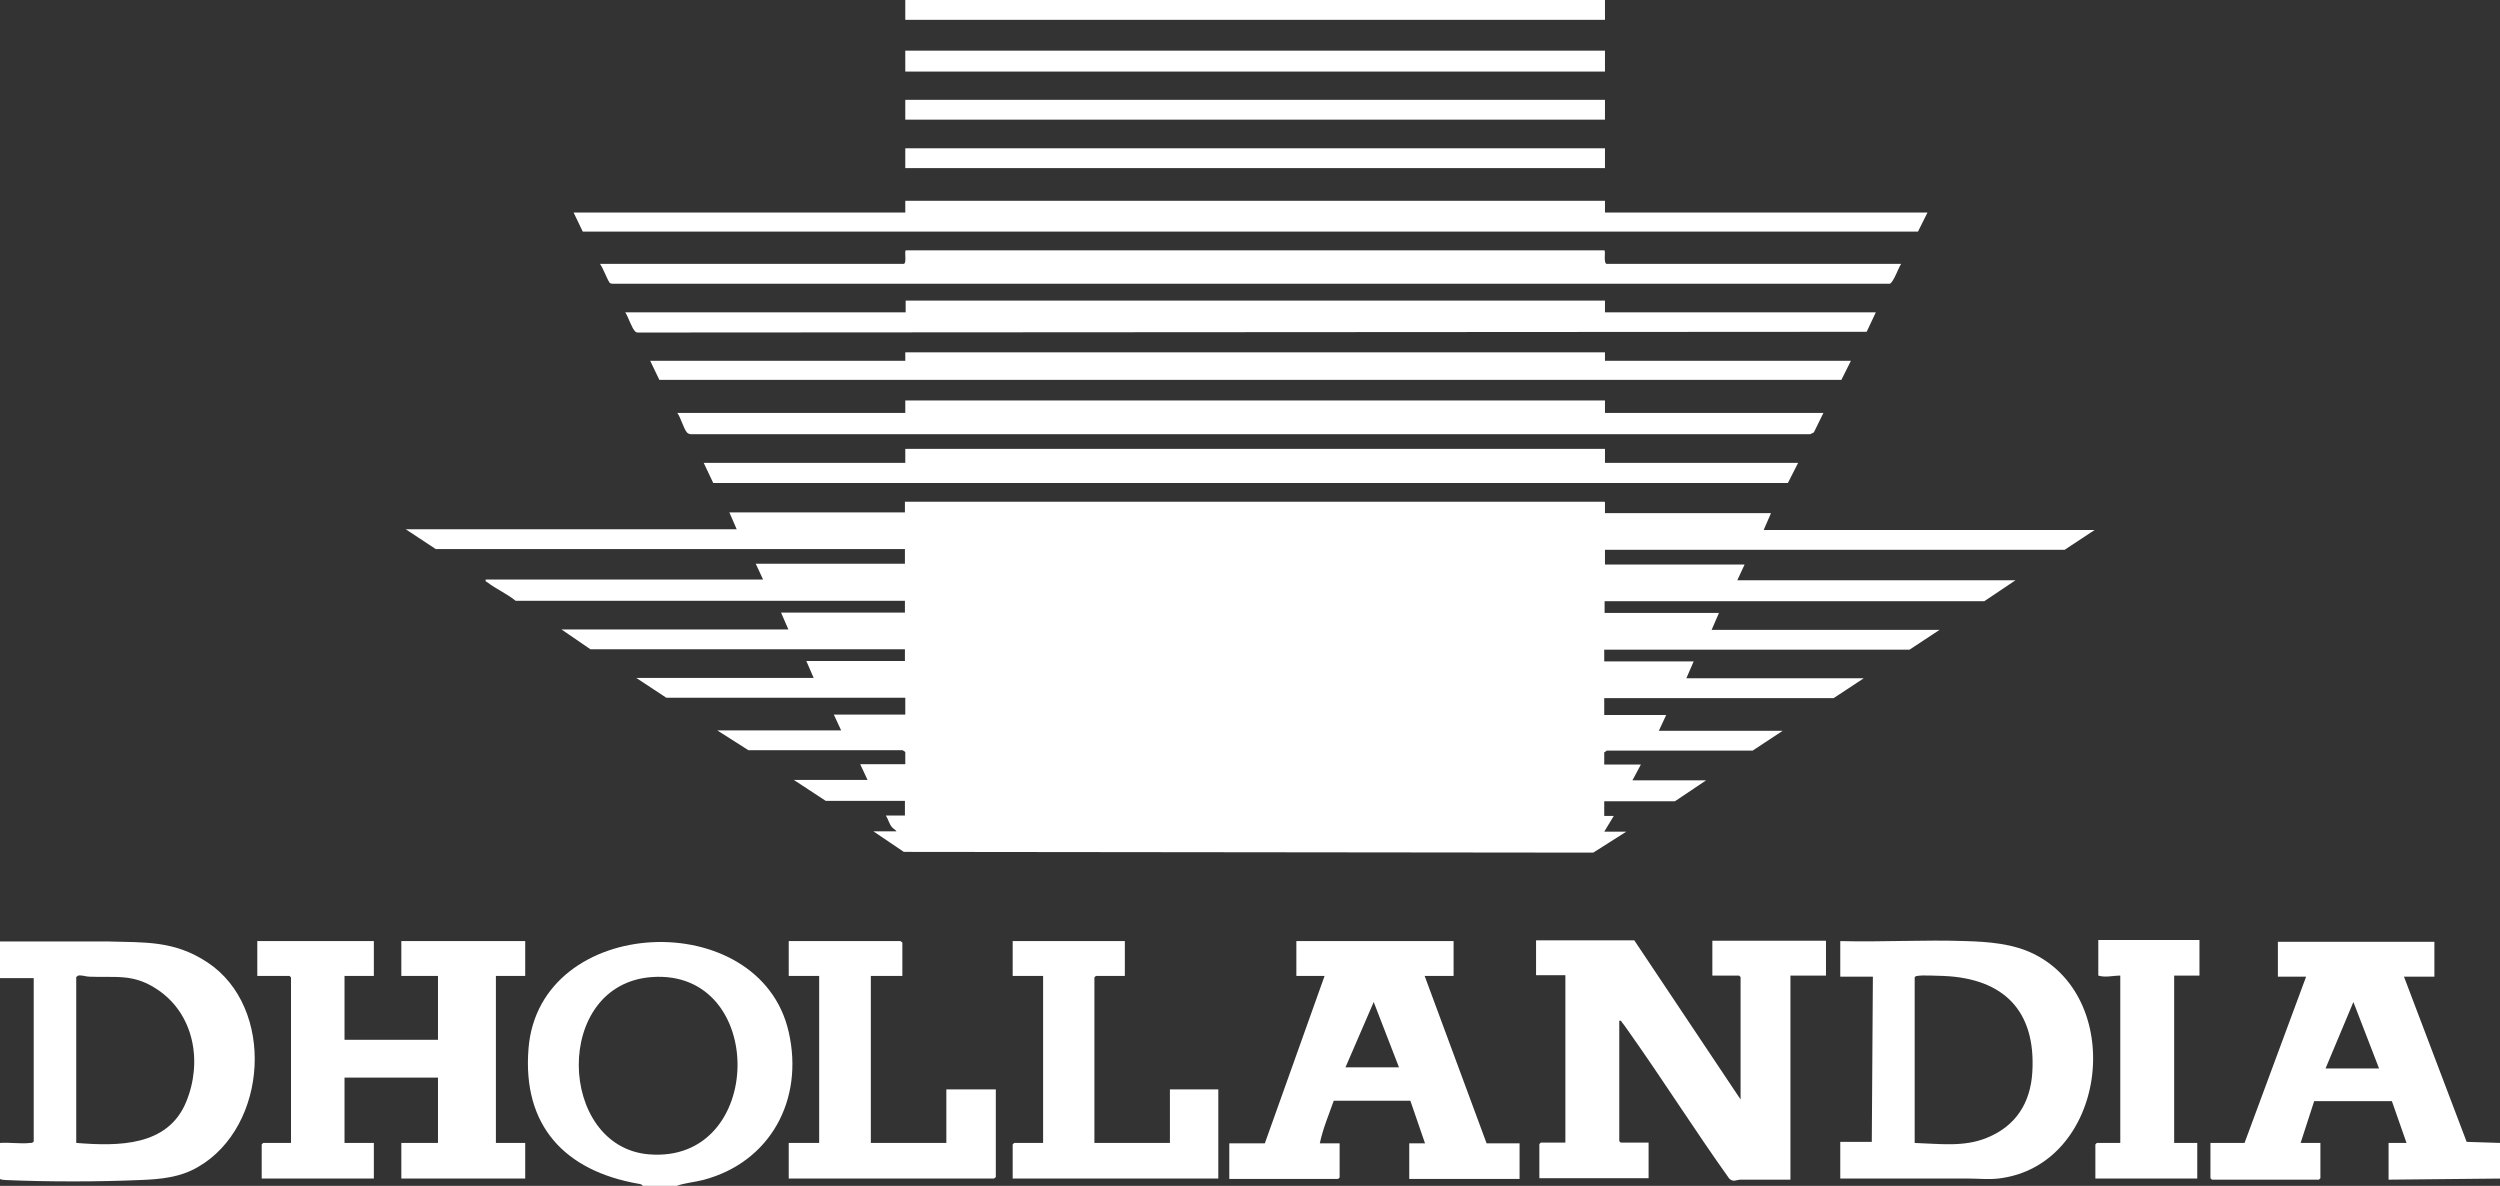 <svg width="156" height="74" viewBox="0 0 156 74" fill="none" xmlns="http://www.w3.org/2000/svg">
<rect x="0" y="0" width="156" height="74" fill="#333333" stroke="none"/>
<g clip-path="url(#clip0_91_3269)">
<path d="M156 73.542L149.047 73.611V71.32H150.168L149.253 68.709H144.405L143.558 71.32H144.793V73.519L144.702 73.611H138.024L137.932 73.519V71.32H140.059L143.901 60.945H142.14V58.769H151.906V60.945H150.008L153.919 71.252L156.046 71.32V73.542H156ZM145.114 66.671H148.453L146.852 62.526L145.114 66.671Z" fill="white"/>
<path d="M4.33996e-05 73.542V71.32C0.595 71.275 1.304 71.389 1.875 71.32C1.967 71.32 2.036 71.32 2.104 71.229V61.037H4.33996e-05V58.746H6.655C9.057 58.815 10.864 58.678 12.945 60.052C17.199 62.869 16.718 70.29 12.373 72.809C11.252 73.473 10.017 73.588 8.737 73.634C6.129 73.748 2.95 73.748 0.343 73.634C0.229 73.634 0.092 73.611 -0.023 73.565L4.33996e-05 73.542ZM4.78 71.32C7.364 71.526 10.475 71.549 11.618 68.755C12.648 66.259 12.121 63.258 9.789 61.724C8.302 60.739 7.227 61.014 5.58 60.945C5.352 60.945 5.123 60.831 4.871 60.877L4.757 60.968V71.297L4.78 71.32Z" fill="white"/>
<path d="M42.219 74H40.115C40.046 73.885 39.932 73.885 39.818 73.863C35.266 73.061 32.59 70.267 32.979 65.434C33.643 57.029 47.434 56.479 49.217 64.404C50.178 68.618 48.074 72.534 43.866 73.633C43.317 73.771 42.722 73.817 42.219 74ZM40.687 60.968C34.466 61.403 34.786 71.549 40.481 72.03C47.777 72.649 47.891 60.464 40.687 60.968Z" fill="white"/>
<path d="M100.15 31.354V32.019H110.511L110.053 33.072H130.705L128.83 34.309H100.15V35.225H108.864L108.406 36.21H125.765L123.821 37.515H100.127V38.248H107.263L106.806 39.302H121.031L119.156 40.538H100.104V41.271H105.685L105.227 42.325H116.297L114.421 43.562H100.104V44.615H103.97L103.512 45.6H111.242L109.367 46.837H100.265L100.104 46.951V47.707H102.391L101.865 48.692H106.462L104.518 49.998H100.104V50.914H100.699L100.104 51.898H101.477L99.418 53.204L56.399 53.158L54.501 51.876H55.941C55.873 51.761 55.758 51.738 55.644 51.601C55.484 51.395 55.415 51.097 55.278 50.891H56.467V49.975H51.527L49.538 48.669H54.135L53.677 47.684H56.49V46.928L56.33 46.814H46.702L44.758 45.577H52.488L52.031 44.592H56.49V43.539H41.579L39.703 42.302H50.773L50.315 41.248H56.467V40.516H36.844L35.038 39.279H49.195L48.737 38.225H56.467V37.492H32.179C31.653 37.057 30.921 36.737 30.395 36.324C30.349 36.279 30.281 36.324 30.303 36.164H47.617L47.159 35.179H56.467V34.263H27.193L25.318 33.026H45.97L45.512 31.973H56.467V31.309H100.127L100.15 31.354Z" fill="white"/>
<path d="M108.612 68.686V60.968L108.521 60.877H106.851V58.701H113.941V60.877H111.723V73.611C110.693 73.611 109.641 73.611 108.612 73.611C108.338 73.611 108.178 73.794 107.903 73.542C105.776 70.564 103.809 67.45 101.705 64.472C101.545 64.266 101.385 63.991 101.202 63.785C101.156 63.739 101.202 63.671 101.042 63.694V71.206L101.134 71.297H102.872V73.519H96.056V71.389L96.148 71.297H97.68V60.854H95.85V58.678H101.98L108.635 68.641L108.612 68.686Z" fill="white"/>
<path d="M23.328 58.724V60.899H21.498V64.885H27.33V60.899H25.043V58.724H32.773V60.899H30.944V71.32H32.773V73.542H25.043V71.32H27.33V67.244H21.498V71.32H23.328V73.542H16.33V71.412L16.421 71.32H18.159V60.991L18.068 60.899H16.055V58.724H23.328Z" fill="white"/>
<path d="M56.399 16.467C56.605 16.399 56.399 15.62 56.536 15.62H100.104C100.219 15.62 100.036 16.376 100.242 16.467H118.63C118.469 16.696 118.149 17.635 117.921 17.704H38.24C38.24 17.704 38.102 17.704 38.057 17.658C37.919 17.521 37.622 16.696 37.439 16.467H56.422H56.399Z" fill="white"/>
<path d="M100.15 12.528V13.261H120.276L119.682 14.452H36.364L35.792 13.261H56.49V12.528H100.15Z" fill="white"/>
<path d="M90.704 58.724V60.899H88.898L92.763 71.343H94.821V73.565H87.937V71.343H88.921L88.006 68.686H83.226C82.928 69.534 82.54 70.45 82.357 71.343H83.592V73.473L83.5 73.565H76.708V71.343H78.926L82.654 60.899H80.893V58.724H90.659H90.704ZM87.297 66.602L85.719 62.526L83.958 66.602H87.297Z" fill="white"/>
<path d="M100.15 18.758V19.491H117.051L116.48 20.704L39.818 20.75C39.818 20.75 39.68 20.75 39.635 20.681C39.429 20.498 39.2 19.765 39.017 19.491H56.513V18.758H100.173H100.15Z" fill="white"/>
<path d="M100.15 24.987V25.766H113.781L113.186 26.98L112.958 27.094H43.088C43.088 27.094 42.928 27.072 42.859 26.98C42.631 26.682 42.493 26.087 42.265 25.766H56.49V24.987H100.15Z" fill="white"/>
<path d="M100.15 28.011V28.881H112.203L111.563 30.14H44.506L43.911 28.881H56.49V28.011H100.15Z" fill="white"/>
<path d="M114.833 73.542V71.252H116.8L116.868 60.945H114.833V58.724C117.44 58.792 120.07 58.632 122.678 58.724C124.118 58.769 125.605 58.884 126.909 59.525C132.764 62.434 131.414 72.763 124.69 73.542C124.05 73.611 123.478 73.542 122.861 73.542C120.185 73.542 117.509 73.542 114.833 73.542ZM119.476 71.32C120.985 71.366 122.54 71.595 123.981 71C125.788 70.267 126.703 68.824 126.817 66.9C127.046 63.075 125.033 61.06 121.283 60.899C120.894 60.899 119.979 60.831 119.636 60.899C119.567 60.899 119.521 60.922 119.476 60.991V71.32Z" fill="white"/>
<path d="M100.15 21.987V22.514H115.496L114.902 23.705H41.144L40.572 22.514H56.49V21.987H100.15Z" fill="white"/>
<path d="M56.307 60.899H54.34V71.32H59.052V67.977H62.139V73.45L62.025 73.542H49.217V71.32H51.116V60.899H49.217V58.724H56.193L56.307 58.815V60.899Z" fill="white"/>
<path d="M70.19 58.724V60.899H68.383L68.291 60.991V71.32H73.003V67.977H76.022V73.542H63.191V71.412L63.283 71.32H65.09V60.899H63.191V58.724H70.19Z" fill="white"/>
<path d="M137.246 58.655V60.877H135.668V71.32H137.109V73.542H130.751V71.412L130.842 71.32H132.306V60.877C131.826 60.877 131.391 61.014 130.934 60.877V58.655H137.223H137.246Z" fill="white"/>
<path d="M100.15 3.161H56.49V4.466H100.15V3.161Z" fill="white"/>
<path d="M100.15 0H56.49V1.237H100.15V0Z" fill="white"/>
<path d="M100.15 6.23H56.49V7.466H100.15V6.23Z" fill="white"/>
<path d="M100.15 9.253H56.49V10.49H100.15V9.253Z" fill="white"/>
</g>
<defs>
<clipPath id="clip0_91_3269">
<rect width="156" height="74" fill="white"/>
</clipPath>
</defs>
</svg>
